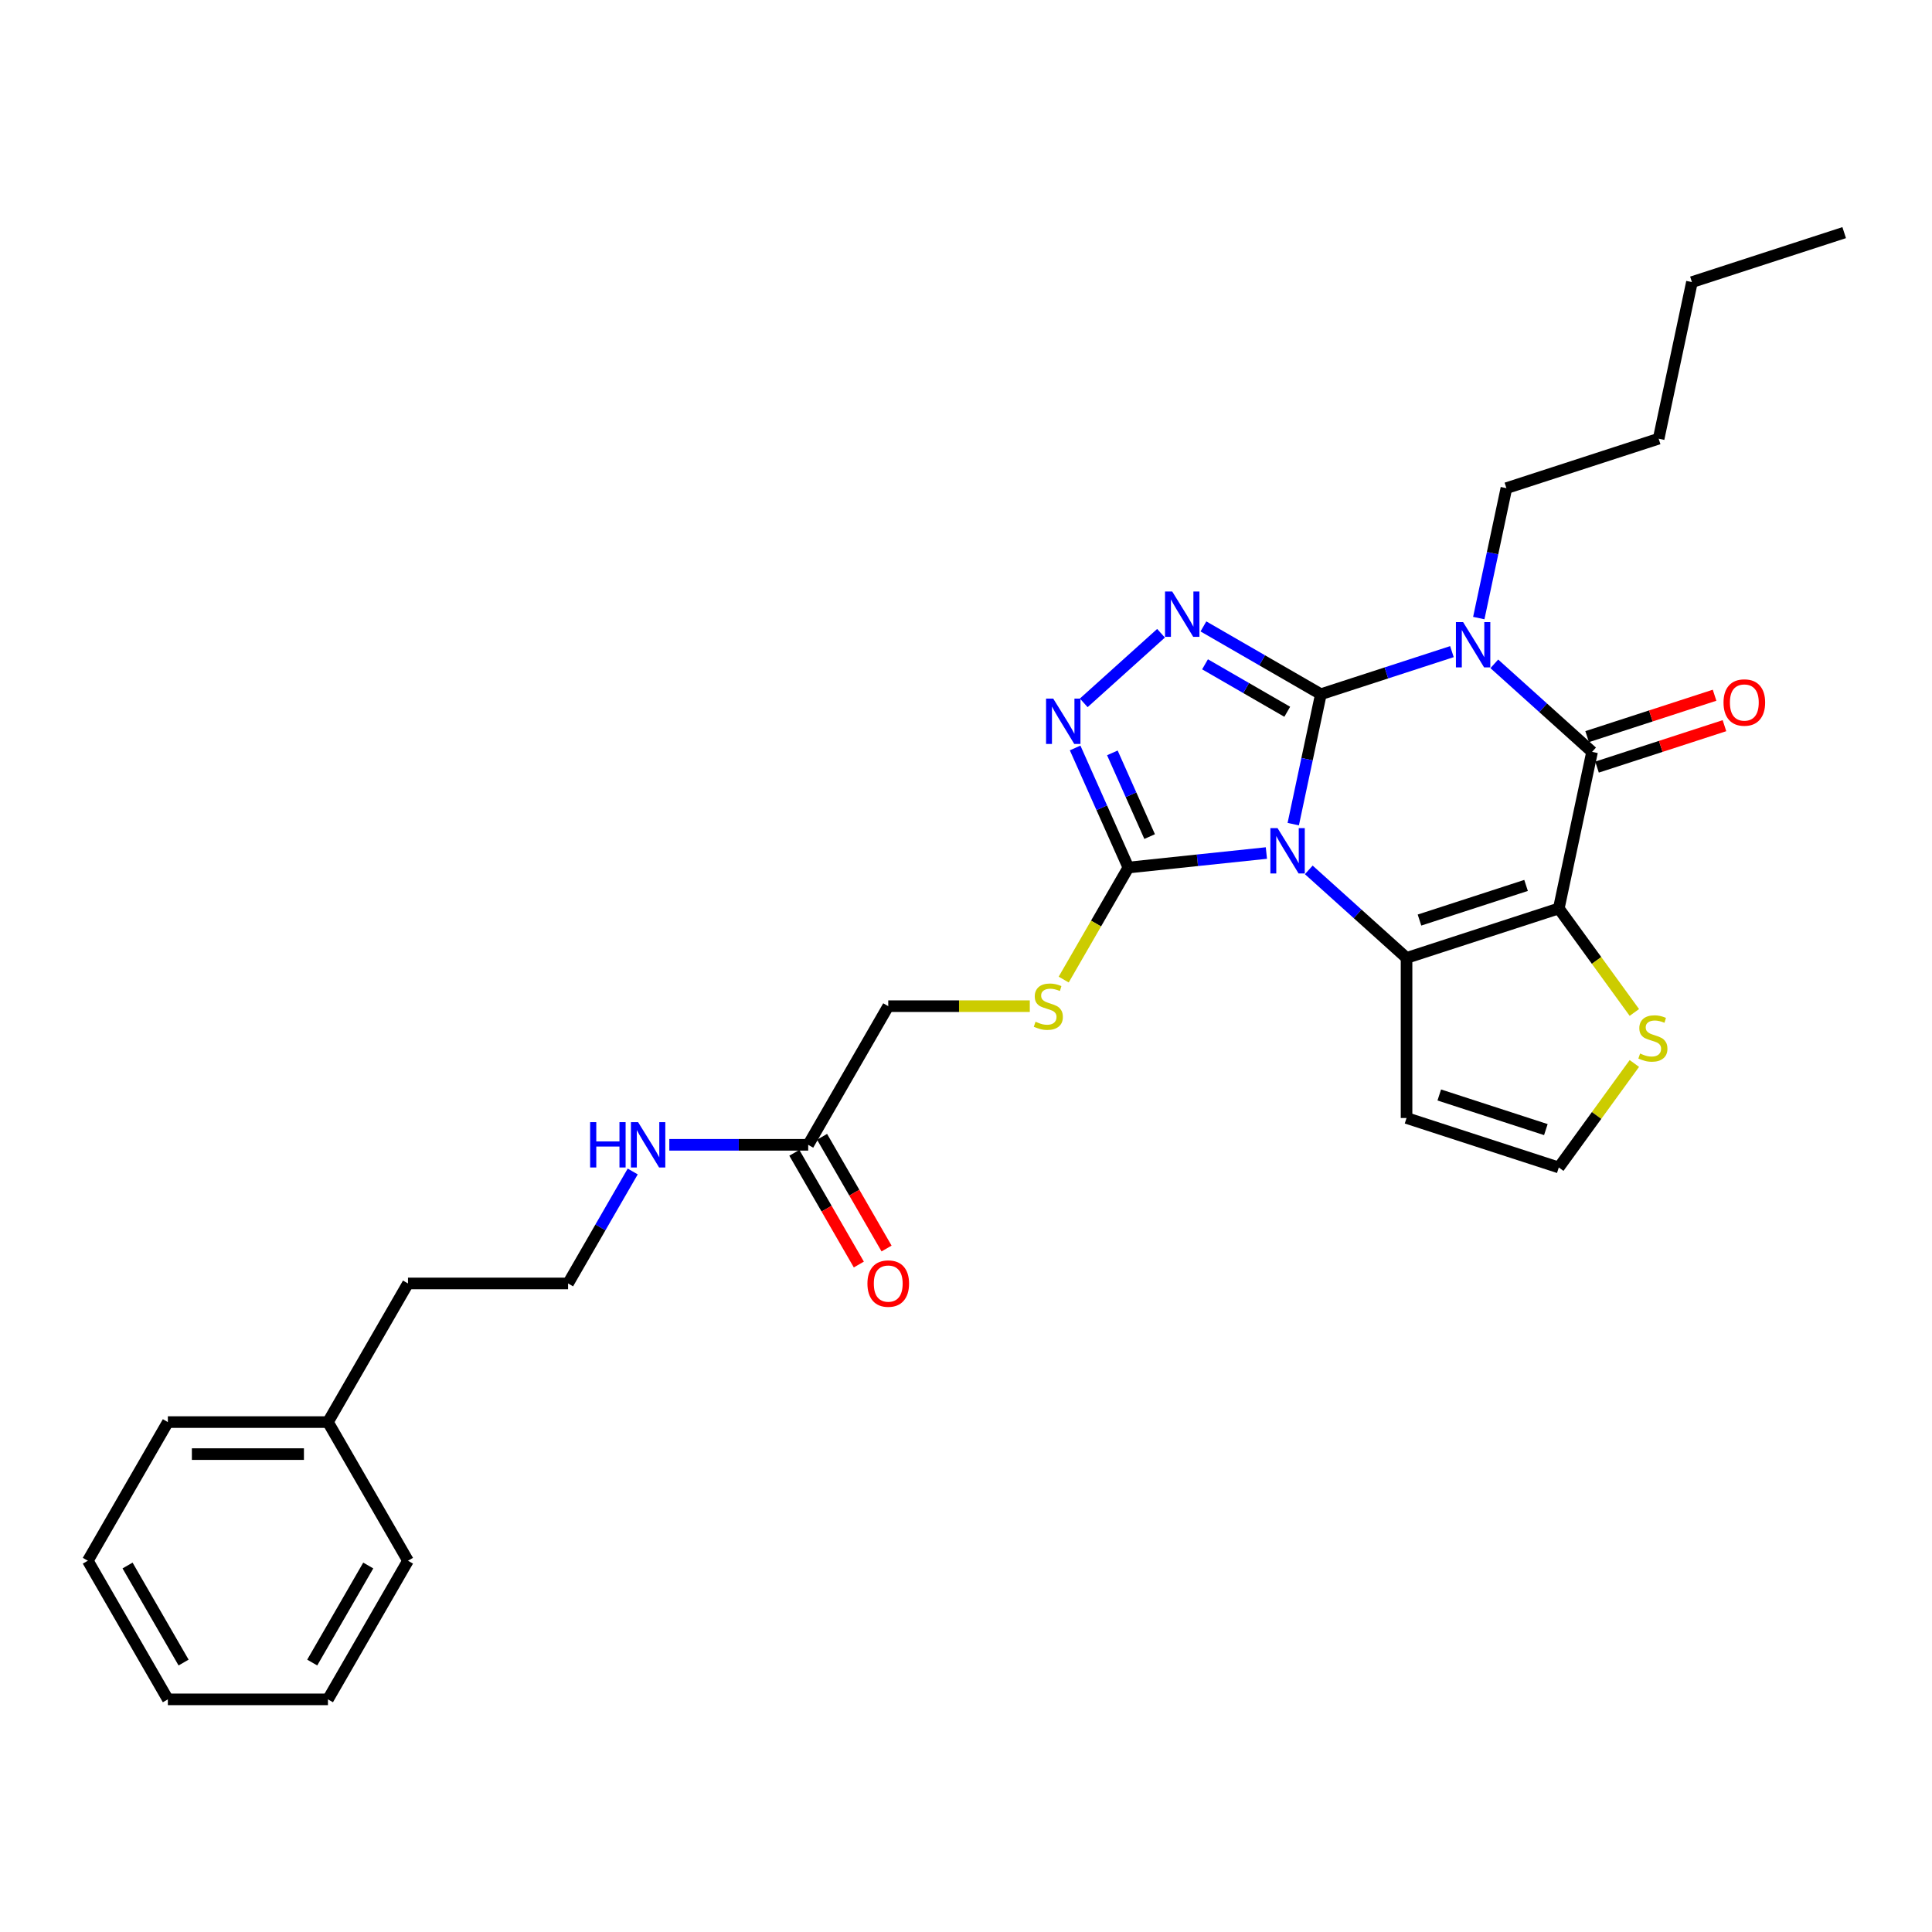 <?xml version='1.0' encoding='iso-8859-1'?>
<svg version='1.1' baseProfile='full'
              xmlns='http://www.w3.org/2000/svg'
                      xmlns:rdkit='http://www.rdkit.org/xml'
                      xmlns:xlink='http://www.w3.org/1999/xlink'
                  xml:space='preserve'
width='1000px' height='1000px' viewBox='0 0 1000 1000'>
<!-- END OF HEADER -->
<rect style='opacity:1.0;fill:#FFFFFF;stroke:none' width='1000' height='1000' x='0' y='0'> </rect>
<path class='bond-0' d='M 683.677,359.325 L 676.53,392.948' style='fill:none;fill-rule:evenodd;stroke:#000000;stroke-width:6px;stroke-linecap:butt;stroke-linejoin:miter;stroke-opacity:1' />
<path class='bond-0' d='M 676.53,392.948 L 669.384,426.57' style='fill:none;fill-rule:evenodd;stroke:#0000FF;stroke-width:6px;stroke-linecap:butt;stroke-linejoin:miter;stroke-opacity:1' />
<path class='bond-1' d='M 683.677,359.325 L 717.594,348.305' style='fill:none;fill-rule:evenodd;stroke:#000000;stroke-width:6px;stroke-linecap:butt;stroke-linejoin:miter;stroke-opacity:1' />
<path class='bond-1' d='M 717.594,348.305 L 751.511,337.285' style='fill:none;fill-rule:evenodd;stroke:#0000FF;stroke-width:6px;stroke-linecap:butt;stroke-linejoin:miter;stroke-opacity:1' />
<path class='bond-5' d='M 683.677,359.325 L 653.283,341.777' style='fill:none;fill-rule:evenodd;stroke:#000000;stroke-width:6px;stroke-linecap:butt;stroke-linejoin:miter;stroke-opacity:1' />
<path class='bond-5' d='M 653.283,341.777 L 622.889,324.229' style='fill:none;fill-rule:evenodd;stroke:#0000FF;stroke-width:6px;stroke-linecap:butt;stroke-linejoin:miter;stroke-opacity:1' />
<path class='bond-5' d='M 666.273,368.413 L 644.997,356.129' style='fill:none;fill-rule:evenodd;stroke:#000000;stroke-width:6px;stroke-linecap:butt;stroke-linejoin:miter;stroke-opacity:1' />
<path class='bond-5' d='M 644.997,356.129 L 623.721,343.846' style='fill:none;fill-rule:evenodd;stroke:#0000FF;stroke-width:6px;stroke-linecap:butt;stroke-linejoin:miter;stroke-opacity:1' />
<path class='bond-3' d='M 677.42,450.253 L 702.723,473.036' style='fill:none;fill-rule:evenodd;stroke:#0000FF;stroke-width:6px;stroke-linecap:butt;stroke-linejoin:miter;stroke-opacity:1' />
<path class='bond-3' d='M 702.723,473.036 L 728.026,495.819' style='fill:none;fill-rule:evenodd;stroke:#000000;stroke-width:6px;stroke-linecap:butt;stroke-linejoin:miter;stroke-opacity:1' />
<path class='bond-6' d='M 655.479,441.528 L 619.761,445.282' style='fill:none;fill-rule:evenodd;stroke:#0000FF;stroke-width:6px;stroke-linecap:butt;stroke-linejoin:miter;stroke-opacity:1' />
<path class='bond-6' d='M 619.761,445.282 L 584.044,449.036' style='fill:none;fill-rule:evenodd;stroke:#000000;stroke-width:6px;stroke-linecap:butt;stroke-linejoin:miter;stroke-opacity:1' />
<path class='bond-4' d='M 773.452,343.598 L 798.755,366.381' style='fill:none;fill-rule:evenodd;stroke:#0000FF;stroke-width:6px;stroke-linecap:butt;stroke-linejoin:miter;stroke-opacity:1' />
<path class='bond-4' d='M 798.755,366.381 L 824.058,389.164' style='fill:none;fill-rule:evenodd;stroke:#000000;stroke-width:6px;stroke-linecap:butt;stroke-linejoin:miter;stroke-opacity:1' />
<path class='bond-14' d='M 765.416,319.916 L 772.562,286.293' style='fill:none;fill-rule:evenodd;stroke:#0000FF;stroke-width:6px;stroke-linecap:butt;stroke-linejoin:miter;stroke-opacity:1' />
<path class='bond-14' d='M 772.562,286.293 L 779.709,252.671' style='fill:none;fill-rule:evenodd;stroke:#000000;stroke-width:6px;stroke-linecap:butt;stroke-linejoin:miter;stroke-opacity:1' />
<path class='bond-2' d='M 806.831,470.214 L 824.058,389.164' style='fill:none;fill-rule:evenodd;stroke:#000000;stroke-width:6px;stroke-linecap:butt;stroke-linejoin:miter;stroke-opacity:1' />
<path class='bond-8' d='M 806.831,470.214 L 826.385,497.128' style='fill:none;fill-rule:evenodd;stroke:#000000;stroke-width:6px;stroke-linecap:butt;stroke-linejoin:miter;stroke-opacity:1' />
<path class='bond-8' d='M 826.385,497.128 L 845.94,524.042' style='fill:none;fill-rule:evenodd;stroke:#CCCC00;stroke-width:6px;stroke-linecap:butt;stroke-linejoin:miter;stroke-opacity:1' />
<path class='bond-30' d='M 806.831,470.214 L 728.026,495.819' style='fill:none;fill-rule:evenodd;stroke:#000000;stroke-width:6px;stroke-linecap:butt;stroke-linejoin:miter;stroke-opacity:1' />
<path class='bond-30' d='M 789.889,458.293 L 734.726,476.217' style='fill:none;fill-rule:evenodd;stroke:#000000;stroke-width:6px;stroke-linecap:butt;stroke-linejoin:miter;stroke-opacity:1' />
<path class='bond-9' d='M 728.026,495.819 L 728.026,578.679' style='fill:none;fill-rule:evenodd;stroke:#000000;stroke-width:6px;stroke-linecap:butt;stroke-linejoin:miter;stroke-opacity:1' />
<path class='bond-12' d='M 826.619,397.045 L 859.6,386.329' style='fill:none;fill-rule:evenodd;stroke:#000000;stroke-width:6px;stroke-linecap:butt;stroke-linejoin:miter;stroke-opacity:1' />
<path class='bond-12' d='M 859.6,386.329 L 892.58,375.613' style='fill:none;fill-rule:evenodd;stroke:#FF0000;stroke-width:6px;stroke-linecap:butt;stroke-linejoin:miter;stroke-opacity:1' />
<path class='bond-12' d='M 821.498,381.284 L 854.478,370.568' style='fill:none;fill-rule:evenodd;stroke:#000000;stroke-width:6px;stroke-linecap:butt;stroke-linejoin:miter;stroke-opacity:1' />
<path class='bond-12' d='M 854.478,370.568 L 887.459,359.852' style='fill:none;fill-rule:evenodd;stroke:#FF0000;stroke-width:6px;stroke-linecap:butt;stroke-linejoin:miter;stroke-opacity:1' />
<path class='bond-7' d='M 600.948,327.773 L 560.943,363.794' style='fill:none;fill-rule:evenodd;stroke:#0000FF;stroke-width:6px;stroke-linecap:butt;stroke-linejoin:miter;stroke-opacity:1' />
<path class='bond-10' d='M 584.044,449.036 L 567.304,478.03' style='fill:none;fill-rule:evenodd;stroke:#000000;stroke-width:6px;stroke-linecap:butt;stroke-linejoin:miter;stroke-opacity:1' />
<path class='bond-10' d='M 567.304,478.03 L 550.565,507.023' style='fill:none;fill-rule:evenodd;stroke:#CCCC00;stroke-width:6px;stroke-linecap:butt;stroke-linejoin:miter;stroke-opacity:1' />
<path class='bond-29' d='M 584.044,449.036 L 570.266,418.09' style='fill:none;fill-rule:evenodd;stroke:#000000;stroke-width:6px;stroke-linecap:butt;stroke-linejoin:miter;stroke-opacity:1' />
<path class='bond-29' d='M 570.266,418.09 L 556.488,387.144' style='fill:none;fill-rule:evenodd;stroke:#0000FF;stroke-width:6px;stroke-linecap:butt;stroke-linejoin:miter;stroke-opacity:1' />
<path class='bond-29' d='M 595.05,433.012 L 585.405,411.349' style='fill:none;fill-rule:evenodd;stroke:#000000;stroke-width:6px;stroke-linecap:butt;stroke-linejoin:miter;stroke-opacity:1' />
<path class='bond-29' d='M 585.405,411.349 L 575.76,389.687' style='fill:none;fill-rule:evenodd;stroke:#0000FF;stroke-width:6px;stroke-linecap:butt;stroke-linejoin:miter;stroke-opacity:1' />
<path class='bond-31' d='M 845.94,550.455 L 826.385,577.369' style='fill:none;fill-rule:evenodd;stroke:#CCCC00;stroke-width:6px;stroke-linecap:butt;stroke-linejoin:miter;stroke-opacity:1' />
<path class='bond-31' d='M 826.385,577.369 L 806.831,604.284' style='fill:none;fill-rule:evenodd;stroke:#000000;stroke-width:6px;stroke-linecap:butt;stroke-linejoin:miter;stroke-opacity:1' />
<path class='bond-11' d='M 728.026,578.679 L 806.831,604.284' style='fill:none;fill-rule:evenodd;stroke:#000000;stroke-width:6px;stroke-linecap:butt;stroke-linejoin:miter;stroke-opacity:1' />
<path class='bond-11' d='M 744.968,566.758 L 800.131,584.682' style='fill:none;fill-rule:evenodd;stroke:#000000;stroke-width:6px;stroke-linecap:butt;stroke-linejoin:miter;stroke-opacity:1' />
<path class='bond-16' d='M 533.019,520.795 L 496.386,520.795' style='fill:none;fill-rule:evenodd;stroke:#CCCC00;stroke-width:6px;stroke-linecap:butt;stroke-linejoin:miter;stroke-opacity:1' />
<path class='bond-16' d='M 496.386,520.795 L 459.754,520.795' style='fill:none;fill-rule:evenodd;stroke:#000000;stroke-width:6px;stroke-linecap:butt;stroke-linejoin:miter;stroke-opacity:1' />
<path class='bond-13' d='M 418.324,592.553 L 459.754,520.795' style='fill:none;fill-rule:evenodd;stroke:#000000;stroke-width:6px;stroke-linecap:butt;stroke-linejoin:miter;stroke-opacity:1' />
<path class='bond-15' d='M 411.148,596.696 L 427.84,625.607' style='fill:none;fill-rule:evenodd;stroke:#000000;stroke-width:6px;stroke-linecap:butt;stroke-linejoin:miter;stroke-opacity:1' />
<path class='bond-15' d='M 427.84,625.607 L 444.531,654.518' style='fill:none;fill-rule:evenodd;stroke:#FF0000;stroke-width:6px;stroke-linecap:butt;stroke-linejoin:miter;stroke-opacity:1' />
<path class='bond-15' d='M 425.5,588.41 L 442.192,617.321' style='fill:none;fill-rule:evenodd;stroke:#000000;stroke-width:6px;stroke-linecap:butt;stroke-linejoin:miter;stroke-opacity:1' />
<path class='bond-15' d='M 442.192,617.321 L 458.883,646.232' style='fill:none;fill-rule:evenodd;stroke:#FF0000;stroke-width:6px;stroke-linecap:butt;stroke-linejoin:miter;stroke-opacity:1' />
<path class='bond-17' d='M 418.324,592.553 L 382.379,592.553' style='fill:none;fill-rule:evenodd;stroke:#000000;stroke-width:6px;stroke-linecap:butt;stroke-linejoin:miter;stroke-opacity:1' />
<path class='bond-17' d='M 382.379,592.553 L 346.435,592.553' style='fill:none;fill-rule:evenodd;stroke:#0000FF;stroke-width:6px;stroke-linecap:butt;stroke-linejoin:miter;stroke-opacity:1' />
<path class='bond-21' d='M 779.709,252.671 L 858.514,227.066' style='fill:none;fill-rule:evenodd;stroke:#000000;stroke-width:6px;stroke-linecap:butt;stroke-linejoin:miter;stroke-opacity:1' />
<path class='bond-18' d='M 327.494,606.358 L 310.764,635.335' style='fill:none;fill-rule:evenodd;stroke:#0000FF;stroke-width:6px;stroke-linecap:butt;stroke-linejoin:miter;stroke-opacity:1' />
<path class='bond-18' d='M 310.764,635.335 L 294.034,664.312' style='fill:none;fill-rule:evenodd;stroke:#000000;stroke-width:6px;stroke-linecap:butt;stroke-linejoin:miter;stroke-opacity:1' />
<path class='bond-20' d='M 294.034,664.312 L 211.174,664.312' style='fill:none;fill-rule:evenodd;stroke:#000000;stroke-width:6px;stroke-linecap:butt;stroke-linejoin:miter;stroke-opacity:1' />
<path class='bond-19' d='M 169.744,736.071 L 211.174,664.312' style='fill:none;fill-rule:evenodd;stroke:#000000;stroke-width:6px;stroke-linecap:butt;stroke-linejoin:miter;stroke-opacity:1' />
<path class='bond-22' d='M 169.744,736.071 L 86.885,736.071' style='fill:none;fill-rule:evenodd;stroke:#000000;stroke-width:6px;stroke-linecap:butt;stroke-linejoin:miter;stroke-opacity:1' />
<path class='bond-22' d='M 157.315,752.643 L 99.314,752.643' style='fill:none;fill-rule:evenodd;stroke:#000000;stroke-width:6px;stroke-linecap:butt;stroke-linejoin:miter;stroke-opacity:1' />
<path class='bond-23' d='M 169.744,736.071 L 211.174,807.83' style='fill:none;fill-rule:evenodd;stroke:#000000;stroke-width:6px;stroke-linecap:butt;stroke-linejoin:miter;stroke-opacity:1' />
<path class='bond-24' d='M 858.514,227.066 L 875.741,146.017' style='fill:none;fill-rule:evenodd;stroke:#000000;stroke-width:6px;stroke-linecap:butt;stroke-linejoin:miter;stroke-opacity:1' />
<path class='bond-26' d='M 86.885,736.071 L 45.455,807.83' style='fill:none;fill-rule:evenodd;stroke:#000000;stroke-width:6px;stroke-linecap:butt;stroke-linejoin:miter;stroke-opacity:1' />
<path class='bond-27' d='M 211.174,807.83 L 169.744,879.588' style='fill:none;fill-rule:evenodd;stroke:#000000;stroke-width:6px;stroke-linecap:butt;stroke-linejoin:miter;stroke-opacity:1' />
<path class='bond-27' d='M 190.608,810.307 L 161.607,860.538' style='fill:none;fill-rule:evenodd;stroke:#000000;stroke-width:6px;stroke-linecap:butt;stroke-linejoin:miter;stroke-opacity:1' />
<path class='bond-25' d='M 875.741,146.017 L 954.545,120.412' style='fill:none;fill-rule:evenodd;stroke:#000000;stroke-width:6px;stroke-linecap:butt;stroke-linejoin:miter;stroke-opacity:1' />
<path class='bond-32' d='M 45.455,807.83 L 86.885,879.588' style='fill:none;fill-rule:evenodd;stroke:#000000;stroke-width:6px;stroke-linecap:butt;stroke-linejoin:miter;stroke-opacity:1' />
<path class='bond-32' d='M 66.021,810.307 L 95.022,860.538' style='fill:none;fill-rule:evenodd;stroke:#000000;stroke-width:6px;stroke-linecap:butt;stroke-linejoin:miter;stroke-opacity:1' />
<path class='bond-28' d='M 169.744,879.588 L 86.885,879.588' style='fill:none;fill-rule:evenodd;stroke:#000000;stroke-width:6px;stroke-linecap:butt;stroke-linejoin:miter;stroke-opacity:1' />
<path  class='atom-1' d='M 661.263 428.642
L 668.952 441.071
Q 669.714 442.297, 670.941 444.518
Q 672.167 446.738, 672.233 446.871
L 672.233 428.642
L 675.349 428.642
L 675.349 452.108
L 672.134 452.108
L 663.881 438.519
Q 662.92 436.928, 661.892 435.105
Q 660.898 433.282, 660.6 432.718
L 660.6 452.108
L 657.55 452.108
L 657.55 428.642
L 661.263 428.642
' fill='#0000FF'/>
<path  class='atom-2' d='M 757.295 321.987
L 764.984 334.416
Q 765.746 335.643, 766.973 337.863
Q 768.199 340.084, 768.265 340.217
L 768.265 321.987
L 771.381 321.987
L 771.381 345.453
L 768.166 345.453
L 759.913 331.864
Q 758.952 330.273, 757.924 328.45
Q 756.93 326.627, 756.632 326.064
L 756.632 345.453
L 753.582 345.453
L 753.582 321.987
L 757.295 321.987
' fill='#0000FF'/>
<path  class='atom-6' d='M 606.731 306.163
L 614.421 318.591
Q 615.183 319.818, 616.409 322.038
Q 617.636 324.259, 617.702 324.392
L 617.702 306.163
L 620.818 306.163
L 620.818 329.628
L 617.603 329.628
L 609.35 316.039
Q 608.389 314.448, 607.361 312.626
Q 606.367 310.803, 606.068 310.239
L 606.068 329.628
L 603.019 329.628
L 603.019 306.163
L 606.731 306.163
' fill='#0000FF'/>
<path  class='atom-8' d='M 545.154 361.607
L 552.844 374.036
Q 553.606 375.262, 554.833 377.483
Q 556.059 379.703, 556.125 379.836
L 556.125 361.607
L 559.241 361.607
L 559.241 385.072
L 556.026 385.072
L 547.773 371.483
Q 546.812 369.893, 545.784 368.07
Q 544.79 366.247, 544.492 365.683
L 544.492 385.072
L 541.442 385.072
L 541.442 361.607
L 545.154 361.607
' fill='#0000FF'/>
<path  class='atom-9' d='M 848.906 545.303
Q 849.171 545.402, 850.265 545.866
Q 851.359 546.33, 852.552 546.628
Q 853.778 546.893, 854.971 546.893
Q 857.192 546.893, 858.485 545.833
Q 859.777 544.739, 859.777 542.85
Q 859.777 541.557, 859.114 540.762
Q 858.485 539.966, 857.49 539.536
Q 856.496 539.105, 854.839 538.607
Q 852.751 537.978, 851.491 537.381
Q 850.265 536.785, 849.37 535.525
Q 848.508 534.266, 848.508 532.144
Q 848.508 529.195, 850.497 527.372
Q 852.519 525.549, 856.496 525.549
Q 859.214 525.549, 862.296 526.841
L 861.534 529.393
Q 858.717 528.233, 856.595 528.233
Q 854.308 528.233, 853.049 529.195
Q 851.789 530.123, 851.823 531.747
Q 851.823 533.006, 852.452 533.768
Q 853.115 534.531, 854.043 534.962
Q 855.004 535.393, 856.595 535.89
Q 858.717 536.553, 859.976 537.215
Q 861.235 537.878, 862.13 539.237
Q 863.058 540.563, 863.058 542.85
Q 863.058 546.098, 860.871 547.855
Q 858.717 549.578, 855.104 549.578
Q 853.016 549.578, 851.425 549.114
Q 849.867 548.683, 848.011 547.921
L 848.906 545.303
' fill='#CCCC00'/>
<path  class='atom-11' d='M 535.985 528.849
Q 536.25 528.948, 537.344 529.412
Q 538.438 529.876, 539.631 530.174
Q 540.857 530.439, 542.05 530.439
Q 544.271 530.439, 545.564 529.379
Q 546.856 528.285, 546.856 526.396
Q 546.856 525.103, 546.193 524.308
Q 545.564 523.512, 544.569 523.081
Q 543.575 522.651, 541.918 522.153
Q 539.83 521.524, 538.57 520.927
Q 537.344 520.331, 536.449 519.071
Q 535.587 517.812, 535.587 515.69
Q 535.587 512.741, 537.576 510.918
Q 539.598 509.095, 543.575 509.095
Q 546.293 509.095, 549.375 510.387
L 548.613 512.939
Q 545.796 511.779, 543.674 511.779
Q 541.387 511.779, 540.128 512.741
Q 538.868 513.669, 538.902 515.293
Q 538.902 516.552, 539.531 517.314
Q 540.194 518.077, 541.122 518.508
Q 542.083 518.938, 543.674 519.436
Q 545.796 520.099, 547.055 520.761
Q 548.314 521.424, 549.209 522.783
Q 550.137 524.109, 550.137 526.396
Q 550.137 529.644, 547.95 531.401
Q 545.796 533.124, 542.183 533.124
Q 540.095 533.124, 538.504 532.66
Q 536.946 532.229, 535.09 531.467
L 535.985 528.849
' fill='#CCCC00'/>
<path  class='atom-13' d='M 892.091 363.626
Q 892.091 357.991, 894.875 354.842
Q 897.659 351.694, 902.863 351.694
Q 908.066 351.694, 910.851 354.842
Q 913.635 357.991, 913.635 363.626
Q 913.635 369.326, 910.817 372.574
Q 908 375.789, 902.863 375.789
Q 897.692 375.789, 894.875 372.574
Q 892.091 369.359, 892.091 363.626
M 902.863 373.138
Q 906.442 373.138, 908.365 370.751
Q 910.32 368.332, 910.32 363.626
Q 910.32 359.019, 908.365 356.698
Q 906.442 354.345, 902.863 354.345
Q 899.283 354.345, 897.328 356.665
Q 895.405 358.985, 895.405 363.626
Q 895.405 368.365, 897.328 370.751
Q 899.283 373.138, 902.863 373.138
' fill='#FF0000'/>
<path  class='atom-16' d='M 448.982 664.378
Q 448.982 658.744, 451.766 655.595
Q 454.55 652.446, 459.754 652.446
Q 464.957 652.446, 467.742 655.595
Q 470.526 658.744, 470.526 664.378
Q 470.526 670.079, 467.708 673.327
Q 464.891 676.542, 459.754 676.542
Q 454.583 676.542, 451.766 673.327
Q 448.982 670.112, 448.982 664.378
M 459.754 673.891
Q 463.333 673.891, 465.256 671.504
Q 467.211 669.085, 467.211 664.378
Q 467.211 659.771, 465.256 657.451
Q 463.333 655.098, 459.754 655.098
Q 456.174 655.098, 454.219 657.418
Q 452.296 659.738, 452.296 664.378
Q 452.296 669.118, 454.219 671.504
Q 456.174 673.891, 459.754 673.891
' fill='#FF0000'/>
<path  class='atom-18' d='M 305.452 580.82
L 308.634 580.82
L 308.634 590.797
L 320.632 590.797
L 320.632 580.82
L 323.814 580.82
L 323.814 604.286
L 320.632 604.286
L 320.632 593.448
L 308.634 593.448
L 308.634 604.286
L 305.452 604.286
L 305.452 580.82
' fill='#0000FF'/>
<path  class='atom-18' d='M 330.277 580.82
L 337.966 593.249
Q 338.729 594.476, 339.955 596.696
Q 341.181 598.917, 341.248 599.049
L 341.248 580.82
L 344.363 580.82
L 344.363 604.286
L 341.148 604.286
L 332.895 590.697
Q 331.934 589.106, 330.907 587.283
Q 329.912 585.46, 329.614 584.897
L 329.614 604.286
L 326.565 604.286
L 326.565 580.82
L 330.277 580.82
' fill='#0000FF'/>
</svg>
